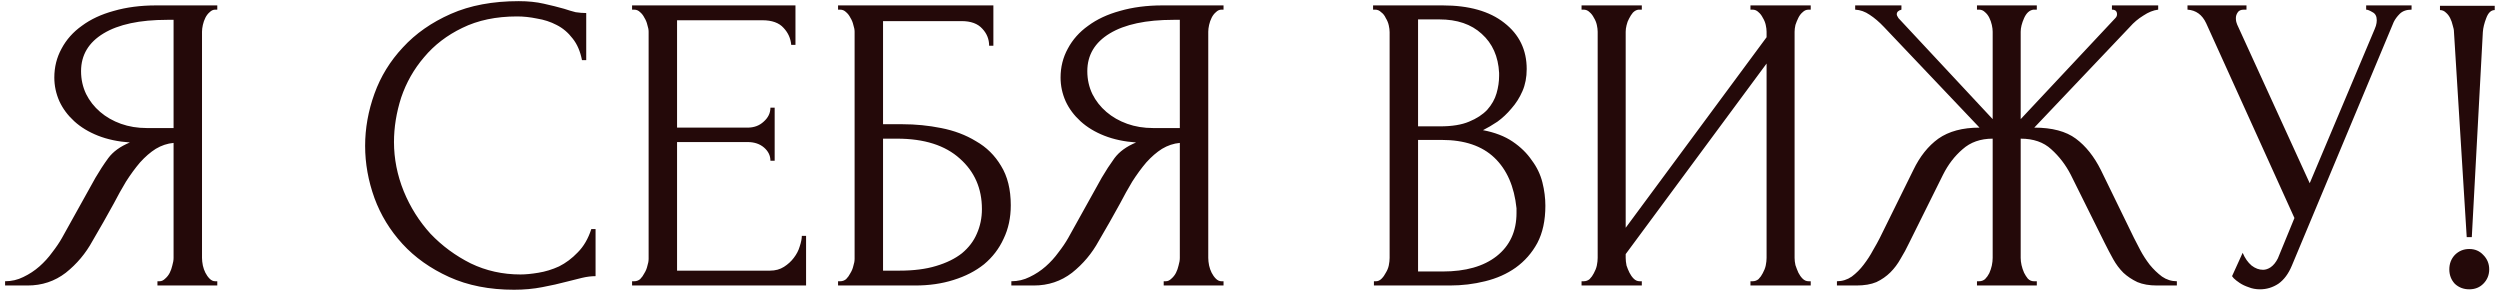 <?xml version="1.0" encoding="UTF-8"?> <svg xmlns="http://www.w3.org/2000/svg" width="324" height="38" viewBox="0 0 324 38" fill="none"><path d="M20.405 36.45H20.68C20.937 36.45 21.175 36.34 21.395 36.12C21.652 35.9 21.853 35.643 22 35.35C22.147 35.057 22.257 34.745 22.33 34.415C22.44 34.048 22.495 33.718 22.495 33.425V18.52C21.688 18.593 20.918 18.85 20.185 19.29C19.488 19.73 18.81 20.317 18.15 21.05C17.527 21.783 16.922 22.608 16.335 23.525C15.785 24.442 15.253 25.395 14.74 26.385C14.337 27.118 13.897 27.907 13.42 28.75C12.943 29.557 12.467 30.382 11.99 31.225C11.11 32.838 9.955 34.213 8.525 35.35C7.095 36.45 5.445 37 3.575 37H0.66V36.45C1.503 36.45 2.292 36.267 3.025 35.9C3.795 35.533 4.492 35.075 5.115 34.525C5.738 33.975 6.288 33.37 6.765 32.71C7.278 32.05 7.7 31.427 8.03 30.84L12.375 23.03C12.888 22.15 13.438 21.307 14.025 20.5C14.648 19.657 15.583 18.978 16.83 18.465C15.29 18.355 13.915 18.062 12.705 17.585C11.495 17.108 10.468 16.485 9.625 15.715C8.782 14.945 8.14 14.083 7.7 13.13C7.26 12.14 7.04 11.113 7.04 10.05C7.04 8.693 7.352 7.447 7.975 6.31C8.598 5.137 9.478 4.147 10.615 3.34C11.752 2.497 13.127 1.855 14.74 1.415C16.39 0.938 18.223 0.7 20.24 0.7H28.16V1.25H27.885C27.628 1.25 27.39 1.36 27.17 1.58C26.95 1.763 26.767 2.002 26.62 2.295C26.473 2.588 26.363 2.9 26.29 3.23C26.217 3.56 26.18 3.853 26.18 4.11V33.425C26.18 33.718 26.217 34.048 26.29 34.415C26.363 34.745 26.473 35.057 26.62 35.35C26.767 35.643 26.95 35.9 27.17 36.12C27.39 36.34 27.628 36.45 27.885 36.45H28.16V37H20.405V36.45ZM10.505 9.225C10.505 10.288 10.725 11.278 11.165 12.195C11.605 13.075 12.21 13.845 12.98 14.505C13.75 15.165 14.648 15.678 15.675 16.045C16.702 16.412 17.82 16.595 19.03 16.595H22.495V2.57H21.67C18.113 2.57 15.363 3.157 13.42 4.33C11.477 5.503 10.505 7.135 10.505 9.225ZM67.01 2.13C64.296 2.13 61.931 2.625 59.915 3.615C57.935 4.568 56.285 5.833 54.965 7.41C53.645 8.95 52.655 10.692 51.995 12.635C51.371 14.578 51.06 16.503 51.06 18.41C51.06 20.573 51.481 22.7 52.325 24.79C53.168 26.843 54.323 28.677 55.79 30.29C57.293 31.867 59.035 33.15 61.015 34.14C62.995 35.093 65.14 35.57 67.45 35.57C68.11 35.57 68.88 35.497 69.76 35.35C70.677 35.203 71.575 34.928 72.455 34.525C73.335 34.085 74.141 33.48 74.875 32.71C75.645 31.94 76.231 30.932 76.635 29.685H77.185V35.79C76.635 35.79 76.048 35.863 75.425 36.01C74.838 36.157 74.178 36.322 73.445 36.505C72.492 36.762 71.428 37 70.255 37.22C69.118 37.44 67.908 37.55 66.625 37.55C63.435 37.55 60.63 37 58.21 35.9C55.79 34.8 53.773 33.37 52.16 31.61C50.547 29.85 49.337 27.87 48.53 25.67C47.723 23.433 47.32 21.178 47.32 18.905C47.32 16.632 47.723 14.377 48.53 12.14C49.337 9.903 50.565 7.905 52.215 6.145C53.865 4.348 55.937 2.9 58.43 1.8C60.923 0.7 63.856 0.15 67.23 0.15C68.44 0.15 69.522 0.26 70.475 0.48C71.465 0.7 72.345 0.92 73.115 1.14C73.665 1.323 74.16 1.47 74.6 1.58C75.076 1.653 75.535 1.69 75.975 1.69V7.795H75.425C75.205 6.658 74.802 5.723 74.215 4.99C73.628 4.22 72.931 3.633 72.125 3.23C71.355 2.827 70.511 2.552 69.595 2.405C68.715 2.222 67.853 2.13 67.01 2.13ZM81.917 36.45H82.192C82.486 36.45 82.742 36.358 82.962 36.175C83.182 35.955 83.366 35.698 83.512 35.405C83.696 35.112 83.824 34.8 83.897 34.47C84.007 34.14 84.062 33.828 84.062 33.535V4.11C84.062 3.853 84.007 3.56 83.897 3.23C83.824 2.9 83.696 2.588 83.512 2.295C83.366 2.002 83.182 1.763 82.962 1.58C82.742 1.36 82.486 1.25 82.192 1.25H81.917V0.7H103.092V5.815H102.542C102.469 4.972 102.139 4.238 101.552 3.615C100.966 2.955 100.049 2.625 98.802 2.625H87.747V16.54H96.877C97.721 16.54 98.417 16.283 98.967 15.77C99.554 15.257 99.847 14.652 99.847 13.955H100.397V20.83H99.847C99.847 20.17 99.572 19.602 99.022 19.125C98.472 18.648 97.757 18.41 96.877 18.41H87.747V35.075H99.792C100.489 35.075 101.094 34.91 101.607 34.58C102.121 34.25 102.542 33.865 102.872 33.425C103.239 32.948 103.496 32.453 103.642 31.94C103.826 31.39 103.917 30.932 103.917 30.565H104.467V37H81.917V36.45ZM108.612 36.45H108.887C109.18 36.45 109.437 36.358 109.657 36.175C109.877 35.955 110.06 35.698 110.207 35.405C110.39 35.112 110.518 34.8 110.592 34.47C110.702 34.14 110.757 33.828 110.757 33.535V4.11C110.757 3.853 110.702 3.56 110.592 3.23C110.518 2.9 110.39 2.588 110.207 2.295C110.06 2.002 109.877 1.763 109.657 1.58C109.437 1.36 109.18 1.25 108.887 1.25H108.612V0.7H128.742V5.925H128.192C128.192 5.082 127.898 4.348 127.312 3.725C126.725 3.065 125.827 2.735 124.617 2.735H114.442V16.1H116.972C118.658 16.1 120.327 16.265 121.977 16.595C123.663 16.925 125.167 17.493 126.487 18.3C127.843 19.07 128.925 20.133 129.732 21.49C130.575 22.847 130.997 24.552 130.997 26.605C130.997 28.218 130.685 29.667 130.062 30.95C129.475 32.233 128.632 33.333 127.532 34.25C126.432 35.13 125.112 35.808 123.572 36.285C122.068 36.762 120.418 37 118.622 37H108.612V36.45ZM116.587 35.075C118.42 35.075 119.997 34.873 121.317 34.47C122.673 34.067 123.792 33.517 124.672 32.82C125.552 32.087 126.193 31.243 126.597 30.29C127.037 29.3 127.257 28.237 127.257 27.1C127.257 24.423 126.303 22.242 124.397 20.555C122.49 18.832 119.777 17.97 116.257 17.97H114.442V35.075H116.587ZM150.815 36.45H151.09C151.347 36.45 151.585 36.34 151.805 36.12C152.062 35.9 152.264 35.643 152.41 35.35C152.557 35.057 152.667 34.745 152.74 34.415C152.85 34.048 152.905 33.718 152.905 33.425V18.52C152.099 18.593 151.329 18.85 150.595 19.29C149.899 19.73 149.22 20.317 148.56 21.05C147.937 21.783 147.332 22.608 146.745 23.525C146.195 24.442 145.664 25.395 145.15 26.385C144.747 27.118 144.307 27.907 143.83 28.75C143.354 29.557 142.877 30.382 142.4 31.225C141.52 32.838 140.365 34.213 138.935 35.35C137.505 36.45 135.855 37 133.985 37H131.07V36.45C131.914 36.45 132.702 36.267 133.435 35.9C134.205 35.533 134.902 35.075 135.525 34.525C136.149 33.975 136.699 33.37 137.175 32.71C137.689 32.05 138.11 31.427 138.44 30.84L142.785 23.03C143.299 22.15 143.849 21.307 144.435 20.5C145.059 19.657 145.994 18.978 147.24 18.465C145.7 18.355 144.325 18.062 143.115 17.585C141.905 17.108 140.879 16.485 140.035 15.715C139.192 14.945 138.55 14.083 138.11 13.13C137.67 12.14 137.45 11.113 137.45 10.05C137.45 8.693 137.762 7.447 138.385 6.31C139.009 5.137 139.889 4.147 141.025 3.34C142.162 2.497 143.537 1.855 145.15 1.415C146.8 0.938 148.634 0.7 150.65 0.7H158.57V1.25H158.295C158.039 1.25 157.8 1.36 157.58 1.58C157.36 1.763 157.177 2.002 157.03 2.295C156.884 2.588 156.774 2.9 156.7 3.23C156.627 3.56 156.59 3.853 156.59 4.11V33.425C156.59 33.718 156.627 34.048 156.7 34.415C156.774 34.745 156.884 35.057 157.03 35.35C157.177 35.643 157.36 35.9 157.58 36.12C157.8 36.34 158.039 36.45 158.295 36.45H158.57V37H150.815V36.45ZM140.915 9.225C140.915 10.288 141.135 11.278 141.575 12.195C142.015 13.075 142.62 13.845 143.39 14.505C144.16 15.165 145.059 15.678 146.085 16.045C147.112 16.412 148.23 16.595 149.44 16.595H152.905V2.57H152.08C148.524 2.57 145.774 3.157 143.83 4.33C141.887 5.503 140.915 7.135 140.915 9.225ZM178.06 36.45H178.335C178.592 36.45 178.83 36.34 179.05 36.12C179.27 35.9 179.453 35.643 179.6 35.35C179.783 35.057 179.912 34.745 179.985 34.415C180.058 34.048 180.095 33.718 180.095 33.425V4.165C180.095 3.908 180.058 3.615 179.985 3.285C179.912 2.955 179.783 2.643 179.6 2.35C179.453 2.02 179.252 1.763 178.995 1.58C178.775 1.36 178.518 1.25 178.225 1.25H177.95V0.7H186.97C190.38 0.7 193.038 1.452 194.945 2.955C196.888 4.458 197.86 6.457 197.86 8.95C197.86 10.013 197.677 10.967 197.31 11.81C196.943 12.653 196.467 13.405 195.88 14.065C195.33 14.725 194.725 15.293 194.065 15.77C193.405 16.21 192.782 16.577 192.195 16.87C193.735 17.163 195.018 17.658 196.045 18.355C197.072 19.052 197.897 19.858 198.52 20.775C199.18 21.655 199.638 22.608 199.895 23.635C200.152 24.662 200.28 25.67 200.28 26.66C200.28 28.567 199.932 30.18 199.235 31.5C198.538 32.783 197.603 33.847 196.43 34.69C195.293 35.497 193.973 36.083 192.47 36.45C191.003 36.817 189.482 37 187.905 37H178.06V36.45ZM196.54 26.99C196.247 24.167 195.293 21.985 193.68 20.445C192.067 18.905 189.793 18.135 186.86 18.135H183.78V35.185H186.97C189.94 35.185 192.268 34.525 193.955 33.205C195.678 31.848 196.54 29.978 196.54 27.595V26.99ZM194.285 9.445C194.175 7.318 193.423 5.632 192.03 4.385C190.673 3.138 188.84 2.515 186.53 2.515H183.78V16.375H186.64C188.18 16.375 189.427 16.173 190.38 15.77C191.37 15.367 192.158 14.853 192.745 14.23C193.332 13.57 193.735 12.855 193.955 12.085C194.175 11.315 194.285 10.563 194.285 9.83V9.445ZM226.859 36.45H227.134C227.427 36.45 227.684 36.358 227.904 36.175C228.124 35.955 228.307 35.698 228.454 35.405C228.637 35.075 228.766 34.745 228.839 34.415C228.912 34.048 228.949 33.718 228.949 33.425V8.235L210.689 32.93V33.425C210.689 33.718 210.726 34.048 210.799 34.415C210.909 34.745 211.037 35.057 211.184 35.35C211.331 35.643 211.514 35.9 211.734 36.12C211.954 36.34 212.211 36.45 212.504 36.45H212.779V37H204.969V36.45H205.244C205.537 36.45 205.794 36.358 206.014 36.175C206.234 35.955 206.417 35.698 206.564 35.405C206.747 35.075 206.876 34.745 206.949 34.415C207.022 34.048 207.059 33.718 207.059 33.425V4.11C207.059 3.853 207.022 3.56 206.949 3.23C206.876 2.9 206.747 2.588 206.564 2.295C206.417 2.002 206.234 1.763 206.014 1.58C205.794 1.36 205.537 1.25 205.244 1.25H204.969V0.7H212.779V1.25H212.339C212.082 1.287 211.844 1.415 211.624 1.635C211.441 1.855 211.276 2.112 211.129 2.405C210.982 2.662 210.872 2.955 210.799 3.285C210.726 3.578 210.689 3.853 210.689 4.11V29.52L228.949 4.825V4.11C228.949 3.853 228.912 3.56 228.839 3.23C228.766 2.9 228.637 2.588 228.454 2.295C228.307 2.002 228.124 1.763 227.904 1.58C227.684 1.36 227.427 1.25 227.134 1.25H226.859V0.7H234.669V1.25H234.394C234.101 1.25 233.844 1.36 233.624 1.58C233.404 1.763 233.221 2.002 233.074 2.295C232.927 2.588 232.799 2.9 232.689 3.23C232.616 3.56 232.579 3.853 232.579 4.11V33.425C232.579 33.718 232.616 34.03 232.689 34.36C232.799 34.69 232.927 35.02 233.074 35.35C233.221 35.643 233.404 35.9 233.624 36.12C233.844 36.34 234.101 36.45 234.394 36.45H234.669V37H226.859V36.45ZM256.216 36.45H256.491C256.785 36.45 257.041 36.358 257.261 36.175C257.481 35.955 257.665 35.698 257.811 35.405C257.958 35.075 258.068 34.745 258.141 34.415C258.215 34.048 258.251 33.718 258.251 33.425V17.97C256.675 17.97 255.373 18.428 254.346 19.345C253.32 20.225 252.476 21.325 251.816 22.645L247.416 31.5C247.086 32.197 246.72 32.875 246.316 33.535C245.95 34.195 245.51 34.782 244.996 35.295C244.483 35.808 243.878 36.23 243.181 36.56C242.485 36.853 241.623 37 240.596 37H238.066V36.45C238.763 36.45 239.405 36.248 239.991 35.845C240.578 35.405 241.091 34.892 241.531 34.305C242.008 33.682 242.411 33.058 242.741 32.435C243.108 31.812 243.401 31.28 243.621 30.84L247.966 22.04C248.81 20.28 249.891 18.923 251.211 17.97C252.568 17.017 254.346 16.54 256.546 16.54L244.171 3.505C243.548 2.845 242.925 2.313 242.301 1.91C241.715 1.507 241.091 1.287 240.431 1.25V0.7H246.426V1.25C246.023 1.36 245.821 1.562 245.821 1.855C245.821 1.965 245.895 2.13 246.041 2.35L258.251 15.44V4.11C258.251 3.853 258.215 3.56 258.141 3.23C258.068 2.9 257.958 2.588 257.811 2.295C257.665 2.002 257.481 1.763 257.261 1.58C257.041 1.36 256.785 1.25 256.491 1.25H256.216V0.7H263.971V1.25H263.531C263.018 1.323 262.615 1.69 262.321 2.35C262.028 3.01 261.881 3.597 261.881 4.11V15.44L274.146 2.35C274.293 2.203 274.366 2.038 274.366 1.855C274.366 1.452 274.146 1.25 273.706 1.25V0.7H279.701V1.25C279.078 1.323 278.436 1.58 277.776 2.02C277.116 2.423 276.53 2.918 276.016 3.505L263.641 16.54C265.951 16.54 267.748 17.017 269.031 17.97C270.315 18.923 271.396 20.28 272.276 22.04L276.566 30.84C276.786 31.28 277.061 31.812 277.391 32.435C277.721 33.058 278.125 33.682 278.601 34.305C279.078 34.892 279.61 35.405 280.196 35.845C280.783 36.248 281.425 36.45 282.121 36.45V37H279.536C278.546 37 277.703 36.853 277.006 36.56C276.31 36.23 275.705 35.827 275.191 35.35C274.678 34.837 274.238 34.25 273.871 33.59C273.505 32.93 273.138 32.233 272.771 31.5L268.371 22.645C267.711 21.362 266.868 20.262 265.841 19.345C264.851 18.428 263.531 17.97 261.881 17.97V33.425C261.881 33.718 261.918 34.03 261.991 34.36C262.065 34.69 262.175 35.02 262.321 35.35C262.468 35.643 262.633 35.9 262.816 36.12C263.036 36.34 263.293 36.45 263.586 36.45H263.971V37H256.216V36.45ZM283.499 0.7H291.144V1.25H290.814C290.411 1.25 290.136 1.378 289.989 1.635C289.843 1.855 289.769 2.093 289.769 2.35C289.769 2.533 289.788 2.698 289.824 2.845C289.861 2.992 289.898 3.102 289.934 3.175L299.339 23.745L307.754 3.78C307.791 3.707 307.846 3.56 307.919 3.34C307.993 3.083 308.029 2.845 308.029 2.625C308.029 2.112 307.846 1.763 307.479 1.58C307.113 1.36 306.838 1.25 306.654 1.25V0.7H312.539V1.25C311.879 1.25 311.366 1.433 310.999 1.8C310.669 2.13 310.413 2.478 310.229 2.845L297.029 34.415C296.589 35.478 296.003 36.267 295.269 36.78C294.536 37.257 293.748 37.495 292.904 37.495C292.354 37.495 291.859 37.403 291.419 37.22C290.979 37.073 290.594 36.89 290.264 36.67C289.934 36.45 289.678 36.248 289.494 36.065C289.348 35.882 289.274 35.79 289.274 35.79L290.649 32.765C290.943 33.462 291.328 34.012 291.804 34.415C292.281 34.782 292.776 34.965 293.289 34.965C293.619 34.965 293.949 34.855 294.279 34.635C294.646 34.378 294.958 33.993 295.214 33.48L297.359 28.255L285.919 3.01C285.406 1.91 284.599 1.323 283.499 1.25V0.7ZM316.221 0.755H323.316V1.305C322.84 1.305 322.473 1.653 322.216 2.35C321.96 3.01 321.813 3.615 321.776 4.165L320.346 30.73H319.686L318.036 4.165C318.036 3.908 317.981 3.615 317.871 3.285C317.798 2.955 317.688 2.643 317.541 2.35C317.395 2.057 317.211 1.818 316.991 1.635C316.771 1.415 316.515 1.305 316.221 1.305V0.755ZM317.431 34.91C317.431 34.177 317.67 33.553 318.146 33.04C318.66 32.527 319.283 32.27 320.016 32.27C320.75 32.27 321.355 32.527 321.831 33.04C322.345 33.553 322.601 34.177 322.601 34.91C322.601 35.643 322.345 36.267 321.831 36.78C321.355 37.257 320.75 37.495 320.016 37.495C319.283 37.495 318.66 37.257 318.146 36.78C317.67 36.267 317.431 35.643 317.431 34.91Z" fill="#240909"></path></svg> 